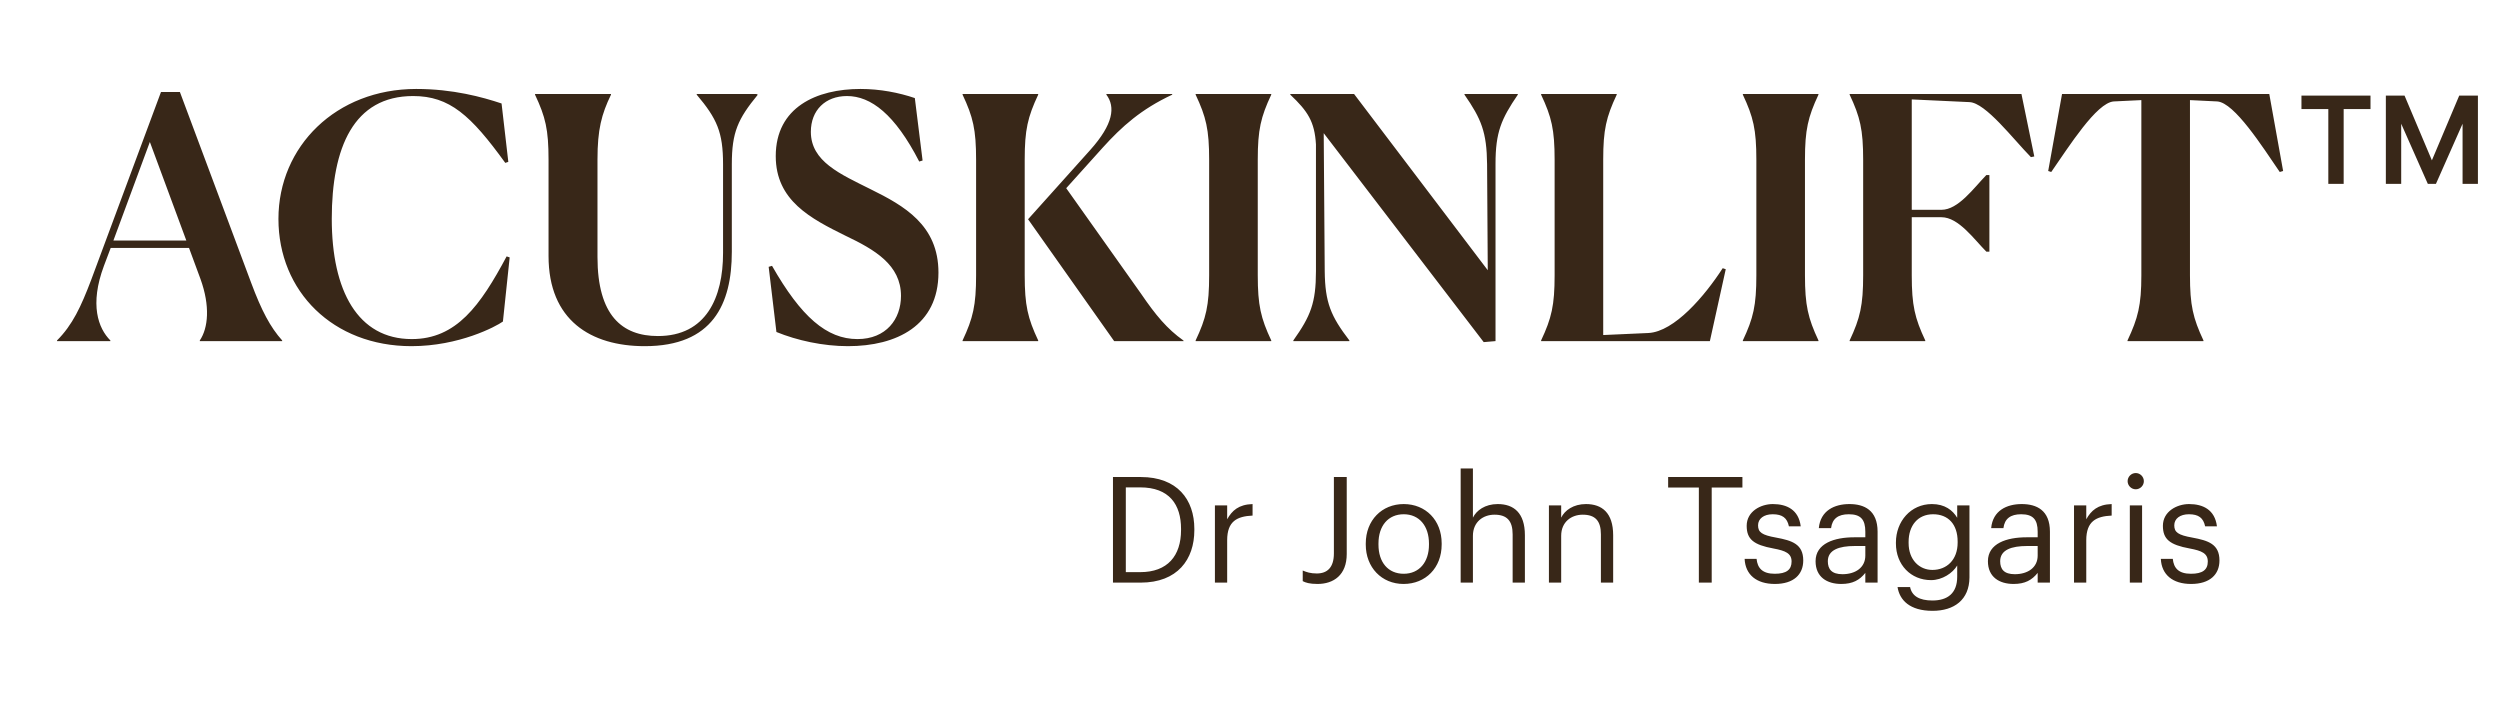 <svg xmlns="http://www.w3.org/2000/svg" width="144" height="41" viewBox="0 0 144 41" fill="none"><path d="M10.732 13.854L8.632 8.176L6.532 13.854H10.732ZM6.357 19.609V19.648H3.285V19.609C4.179 18.715 4.665 17.665 5.249 16.129L9.273 5.299H10.362L14.465 16.284C15.067 17.898 15.573 18.851 16.253 19.609V19.648H11.509V19.609C11.995 18.89 12.112 17.626 11.548 16.07L10.887 14.281H6.376L5.987 15.312C5.151 17.548 5.657 18.909 6.357 19.609ZM29.357 14.826L28.968 18.52C28.56 18.812 26.441 19.939 23.699 19.939C19.188 19.939 16.038 16.79 16.038 12.609C16.038 8.429 19.363 5.124 23.971 5.124C26.091 5.124 27.782 5.591 28.89 5.96L29.279 9.324L29.104 9.382C27.121 6.64 25.896 5.532 23.796 5.532C20.374 5.532 19.11 8.488 19.11 12.609C19.11 16.751 20.608 19.531 23.718 19.531C26.285 19.531 27.666 17.606 29.182 14.768L29.357 14.826ZM37.137 19.939C34.026 19.939 31.596 18.442 31.596 14.748V9.207C31.596 7.457 31.421 6.738 30.818 5.454V5.416H35.193V5.454C34.648 6.582 34.415 7.457 34.415 9.187V14.806C34.415 18.17 35.834 19.356 37.895 19.356C40.676 19.356 41.648 17.14 41.648 14.573V9.46C41.648 7.613 41.298 6.835 40.131 5.454V5.416H43.573L43.65 5.454C42.503 6.854 42.153 7.613 42.153 9.46V14.495C42.153 17.529 41.045 19.939 37.137 19.939ZM52.694 5.649L53.141 9.246L52.947 9.304C51.547 6.582 50.166 5.532 48.786 5.532C47.541 5.532 46.705 6.349 46.705 7.593C46.705 9.304 48.397 10.024 50.147 10.899C52.072 11.851 54.055 12.959 54.055 15.701C54.055 18.753 51.644 19.939 48.844 19.939C47.405 19.939 45.908 19.609 44.722 19.123L44.275 15.37L44.469 15.312C46.142 18.248 47.619 19.531 49.389 19.531C51.041 19.531 51.897 18.384 51.897 17.043C51.897 15.254 50.38 14.379 48.708 13.582C46.705 12.59 44.683 11.559 44.683 8.993C44.683 6.174 47.036 5.124 49.563 5.124C50.691 5.124 51.78 5.338 52.694 5.649ZM55.445 19.648V19.609C56.048 18.326 56.223 17.587 56.223 15.856V9.207C56.223 7.457 56.048 6.738 55.445 5.454V5.416H59.8V5.454C59.197 6.738 59.023 7.476 59.023 9.187V15.856C59.023 17.587 59.197 18.326 59.8 19.609V19.648H55.445ZM68.18 19.648H64.175L59.217 12.629L62.794 8.643C64.136 7.146 64.253 6.154 63.728 5.454V5.416H67.519V5.454C65.73 6.29 64.622 7.282 63.514 8.507L61.414 10.84L65.73 16.926C66.566 18.151 67.228 18.948 68.161 19.609L68.18 19.648ZM68.869 19.648V19.609C69.472 18.326 69.647 17.606 69.647 15.856V9.207C69.647 7.457 69.472 6.738 68.869 5.454V5.416H73.224V5.454C72.622 6.738 72.447 7.476 72.447 9.187V15.856C72.447 17.587 72.622 18.326 73.224 19.609V19.648H68.869ZM85.462 19.706L76.246 7.671L76.304 15.623C76.324 17.431 76.654 18.209 77.724 19.609V19.648H74.496V19.609C75.488 18.209 75.799 17.451 75.799 15.623V8.313C75.721 7.01 75.332 6.407 74.321 5.454V5.416H77.996L85.695 15.565L85.656 9.46C85.637 7.613 85.326 6.854 84.354 5.454V5.416H87.426V5.454C86.473 6.854 86.142 7.613 86.142 9.44V19.648L85.462 19.706ZM98.489 19.648H88.768V19.609C89.371 18.326 89.546 17.587 89.546 15.856V9.207C89.546 7.457 89.371 6.738 88.768 5.454V5.416H93.123V5.454C92.52 6.738 92.345 7.476 92.345 9.187V19.298L94.951 19.181C96.448 19.103 98.198 17.043 99.228 15.448L99.403 15.507L98.489 19.648ZM100.388 19.648V19.609C100.991 18.326 101.166 17.606 101.166 15.856V9.207C101.166 7.457 100.991 6.738 100.388 5.454V5.416H104.743V5.454C104.141 6.738 103.966 7.476 103.966 9.187V15.856C103.966 17.587 104.141 18.326 104.743 19.609V19.648H100.388ZM110.895 19.609V19.648H106.54V19.609C107.143 18.326 107.318 17.587 107.318 15.856V9.207C107.318 7.457 107.143 6.738 106.54 5.454V5.416H116.436L117.175 9.012L116.981 9.051C115.95 8.001 114.376 5.921 113.442 5.882L110.117 5.727V12.085H111.828C112.801 12.085 113.695 10.821 114.414 10.082H114.589V14.495H114.414C113.714 13.796 112.82 12.512 111.828 12.512H110.117V15.856C110.117 17.587 110.292 18.326 110.895 19.609ZM126.919 19.609V19.648H122.545V19.609C123.147 18.326 123.342 17.587 123.342 15.856V5.766L121.748 5.843C120.756 5.921 119.181 8.429 118.151 9.907L117.976 9.849L118.773 5.416H130.711L131.508 9.849L131.314 9.907C130.303 8.429 128.708 5.921 127.717 5.843L126.142 5.766V15.856C126.142 17.587 126.317 18.326 126.919 19.609ZM139.842 10.589L137.591 5.507H138.502L140.077 9.236L141.651 5.507H142.562L140.311 10.589H139.842ZM137.425 10.589V5.507H138.309V10.589H137.425ZM141.844 10.589V5.507H142.728V10.589H141.844ZM134.111 10.589V5.949H134.995V10.589H134.111ZM132.564 6.281V5.507H136.541V6.281H132.564Z" fill="#382718"></path><path d="M64.107 33.559V27.477H65.714C67.807 27.477 68.794 28.77 68.794 30.463V30.54C68.794 32.224 67.824 33.559 65.697 33.559H64.107ZM64.847 32.955H65.68C67.246 32.955 68.028 32.02 68.028 30.531V30.463C68.028 29.059 67.348 28.073 65.672 28.073H64.847V32.955ZM69.979 33.559V29.11H70.685V29.91C70.965 29.408 71.348 29.059 72.148 29.034V29.697C71.254 29.74 70.685 30.021 70.685 31.118V33.559H69.979ZM75.887 33.636C75.428 33.636 75.198 33.559 75.037 33.474V32.862C75.258 32.955 75.479 33.032 75.845 33.032C76.449 33.032 76.832 32.692 76.832 31.875V27.477H77.572V31.909C77.572 33.125 76.814 33.636 75.887 33.636ZM80.846 33.636C79.578 33.636 78.668 32.675 78.668 31.373V31.305C78.668 29.97 79.595 29.034 80.854 29.034C82.113 29.034 83.04 29.961 83.04 31.297V31.365C83.04 32.709 82.113 33.636 80.846 33.636ZM80.854 33.049C81.748 33.049 82.309 32.377 82.309 31.373V31.314C82.309 30.284 81.739 29.621 80.854 29.621C79.961 29.621 79.4 30.284 79.4 31.305V31.373C79.4 32.385 79.953 33.049 80.854 33.049ZM84.134 33.559V26.984H84.84V29.816C85.044 29.4 85.537 29.034 86.269 29.034C87.187 29.034 87.834 29.536 87.834 30.829V33.559H87.128V30.778C87.128 29.995 86.796 29.646 86.082 29.646C85.427 29.646 84.84 30.063 84.84 30.863V33.559H84.134ZM89.218 33.559V29.11H89.924V29.816C90.128 29.4 90.621 29.034 91.353 29.034C92.271 29.034 92.918 29.536 92.918 30.829V33.559H92.212V30.778C92.212 29.995 91.88 29.646 91.165 29.646C90.51 29.646 89.924 30.063 89.924 30.863V33.559H89.218ZM97.854 33.559V28.081H96.085V27.477H100.363V28.081H98.594V33.559H97.854ZM102.234 33.636C101.17 33.636 100.532 33.1 100.49 32.19H101.179C101.23 32.717 101.511 33.049 102.225 33.049C102.897 33.049 103.195 32.819 103.195 32.343C103.195 31.875 102.846 31.722 102.157 31.594C101 31.382 100.609 31.058 100.609 30.284C100.609 29.459 101.417 29.034 102.114 29.034C102.914 29.034 103.603 29.357 103.722 30.318H103.042C102.94 29.833 102.667 29.621 102.106 29.621C101.596 29.621 101.264 29.876 101.264 30.259C101.264 30.659 101.485 30.82 102.302 30.965C103.22 31.135 103.867 31.339 103.867 32.283C103.867 33.091 103.314 33.636 102.234 33.636ZM106.057 33.636C105.232 33.636 104.577 33.236 104.577 32.326C104.577 31.297 105.666 30.948 106.805 30.948H107.443V30.625C107.443 29.919 107.171 29.621 106.491 29.621C105.878 29.621 105.538 29.876 105.47 30.42H104.764C104.858 29.408 105.666 29.034 106.525 29.034C107.375 29.034 108.149 29.383 108.149 30.625V33.559H107.443V32.998C107.112 33.415 106.712 33.636 106.057 33.636ZM106.125 33.074C106.874 33.074 107.443 32.692 107.443 32.002V31.45H106.831C105.938 31.45 105.283 31.671 105.283 32.326C105.283 32.785 105.504 33.074 106.125 33.074ZM111.314 35.184C109.996 35.184 109.417 34.563 109.298 33.814H110.021C110.123 34.325 110.549 34.589 111.306 34.589C112.182 34.589 112.735 34.172 112.735 33.219V32.572C112.48 33.006 111.876 33.415 111.229 33.415C110.064 33.415 109.205 32.53 109.205 31.305V31.245C109.205 30.038 110.055 29.034 111.28 29.034C112.02 29.034 112.48 29.391 112.735 29.825V29.11H113.441V33.261C113.432 34.554 112.556 35.184 111.314 35.184ZM111.306 32.828C112.131 32.828 112.76 32.249 112.76 31.254V31.194C112.76 30.199 112.216 29.621 111.348 29.621C110.464 29.621 109.936 30.276 109.936 31.212V31.279C109.936 32.249 110.557 32.828 111.306 32.828ZM115.984 33.636C115.159 33.636 114.504 33.236 114.504 32.326C114.504 31.297 115.592 30.948 116.732 30.948H117.37V30.625C117.37 29.919 117.098 29.621 116.418 29.621C115.805 29.621 115.465 29.876 115.397 30.42H114.691C114.784 29.408 115.592 29.034 116.452 29.034C117.302 29.034 118.076 29.383 118.076 30.625V33.559H117.37V32.998C117.039 33.415 116.639 33.636 115.984 33.636ZM116.052 33.074C116.8 33.074 117.37 32.692 117.37 32.002V31.45H116.758C115.865 31.45 115.21 31.671 115.21 32.326C115.21 32.785 115.431 33.074 116.052 33.074ZM119.463 33.559V29.11H120.169V29.91C120.45 29.408 120.833 29.059 121.632 29.034V29.697C120.739 29.74 120.169 30.021 120.169 31.118V33.559H119.463ZM123.019 28.183C122.763 28.183 122.551 27.971 122.551 27.715C122.551 27.46 122.763 27.247 123.019 27.247C123.274 27.247 123.486 27.46 123.486 27.715C123.486 27.971 123.274 28.183 123.019 28.183ZM122.678 33.559V29.11H123.384V33.559H122.678ZM126.207 33.636C125.144 33.636 124.506 33.1 124.464 32.19H125.153C125.204 32.717 125.484 33.049 126.199 33.049C126.871 33.049 127.169 32.819 127.169 32.343C127.169 31.875 126.82 31.722 126.131 31.594C124.974 31.382 124.583 31.058 124.583 30.284C124.583 29.459 125.391 29.034 126.088 29.034C126.888 29.034 127.577 29.357 127.696 30.318H127.016C126.913 29.833 126.641 29.621 126.08 29.621C125.569 29.621 125.238 29.876 125.238 30.259C125.238 30.659 125.459 30.82 126.276 30.965C127.194 31.135 127.841 31.339 127.841 32.283C127.841 33.091 127.288 33.636 126.207 33.636Z" fill="#382718"></path></svg>